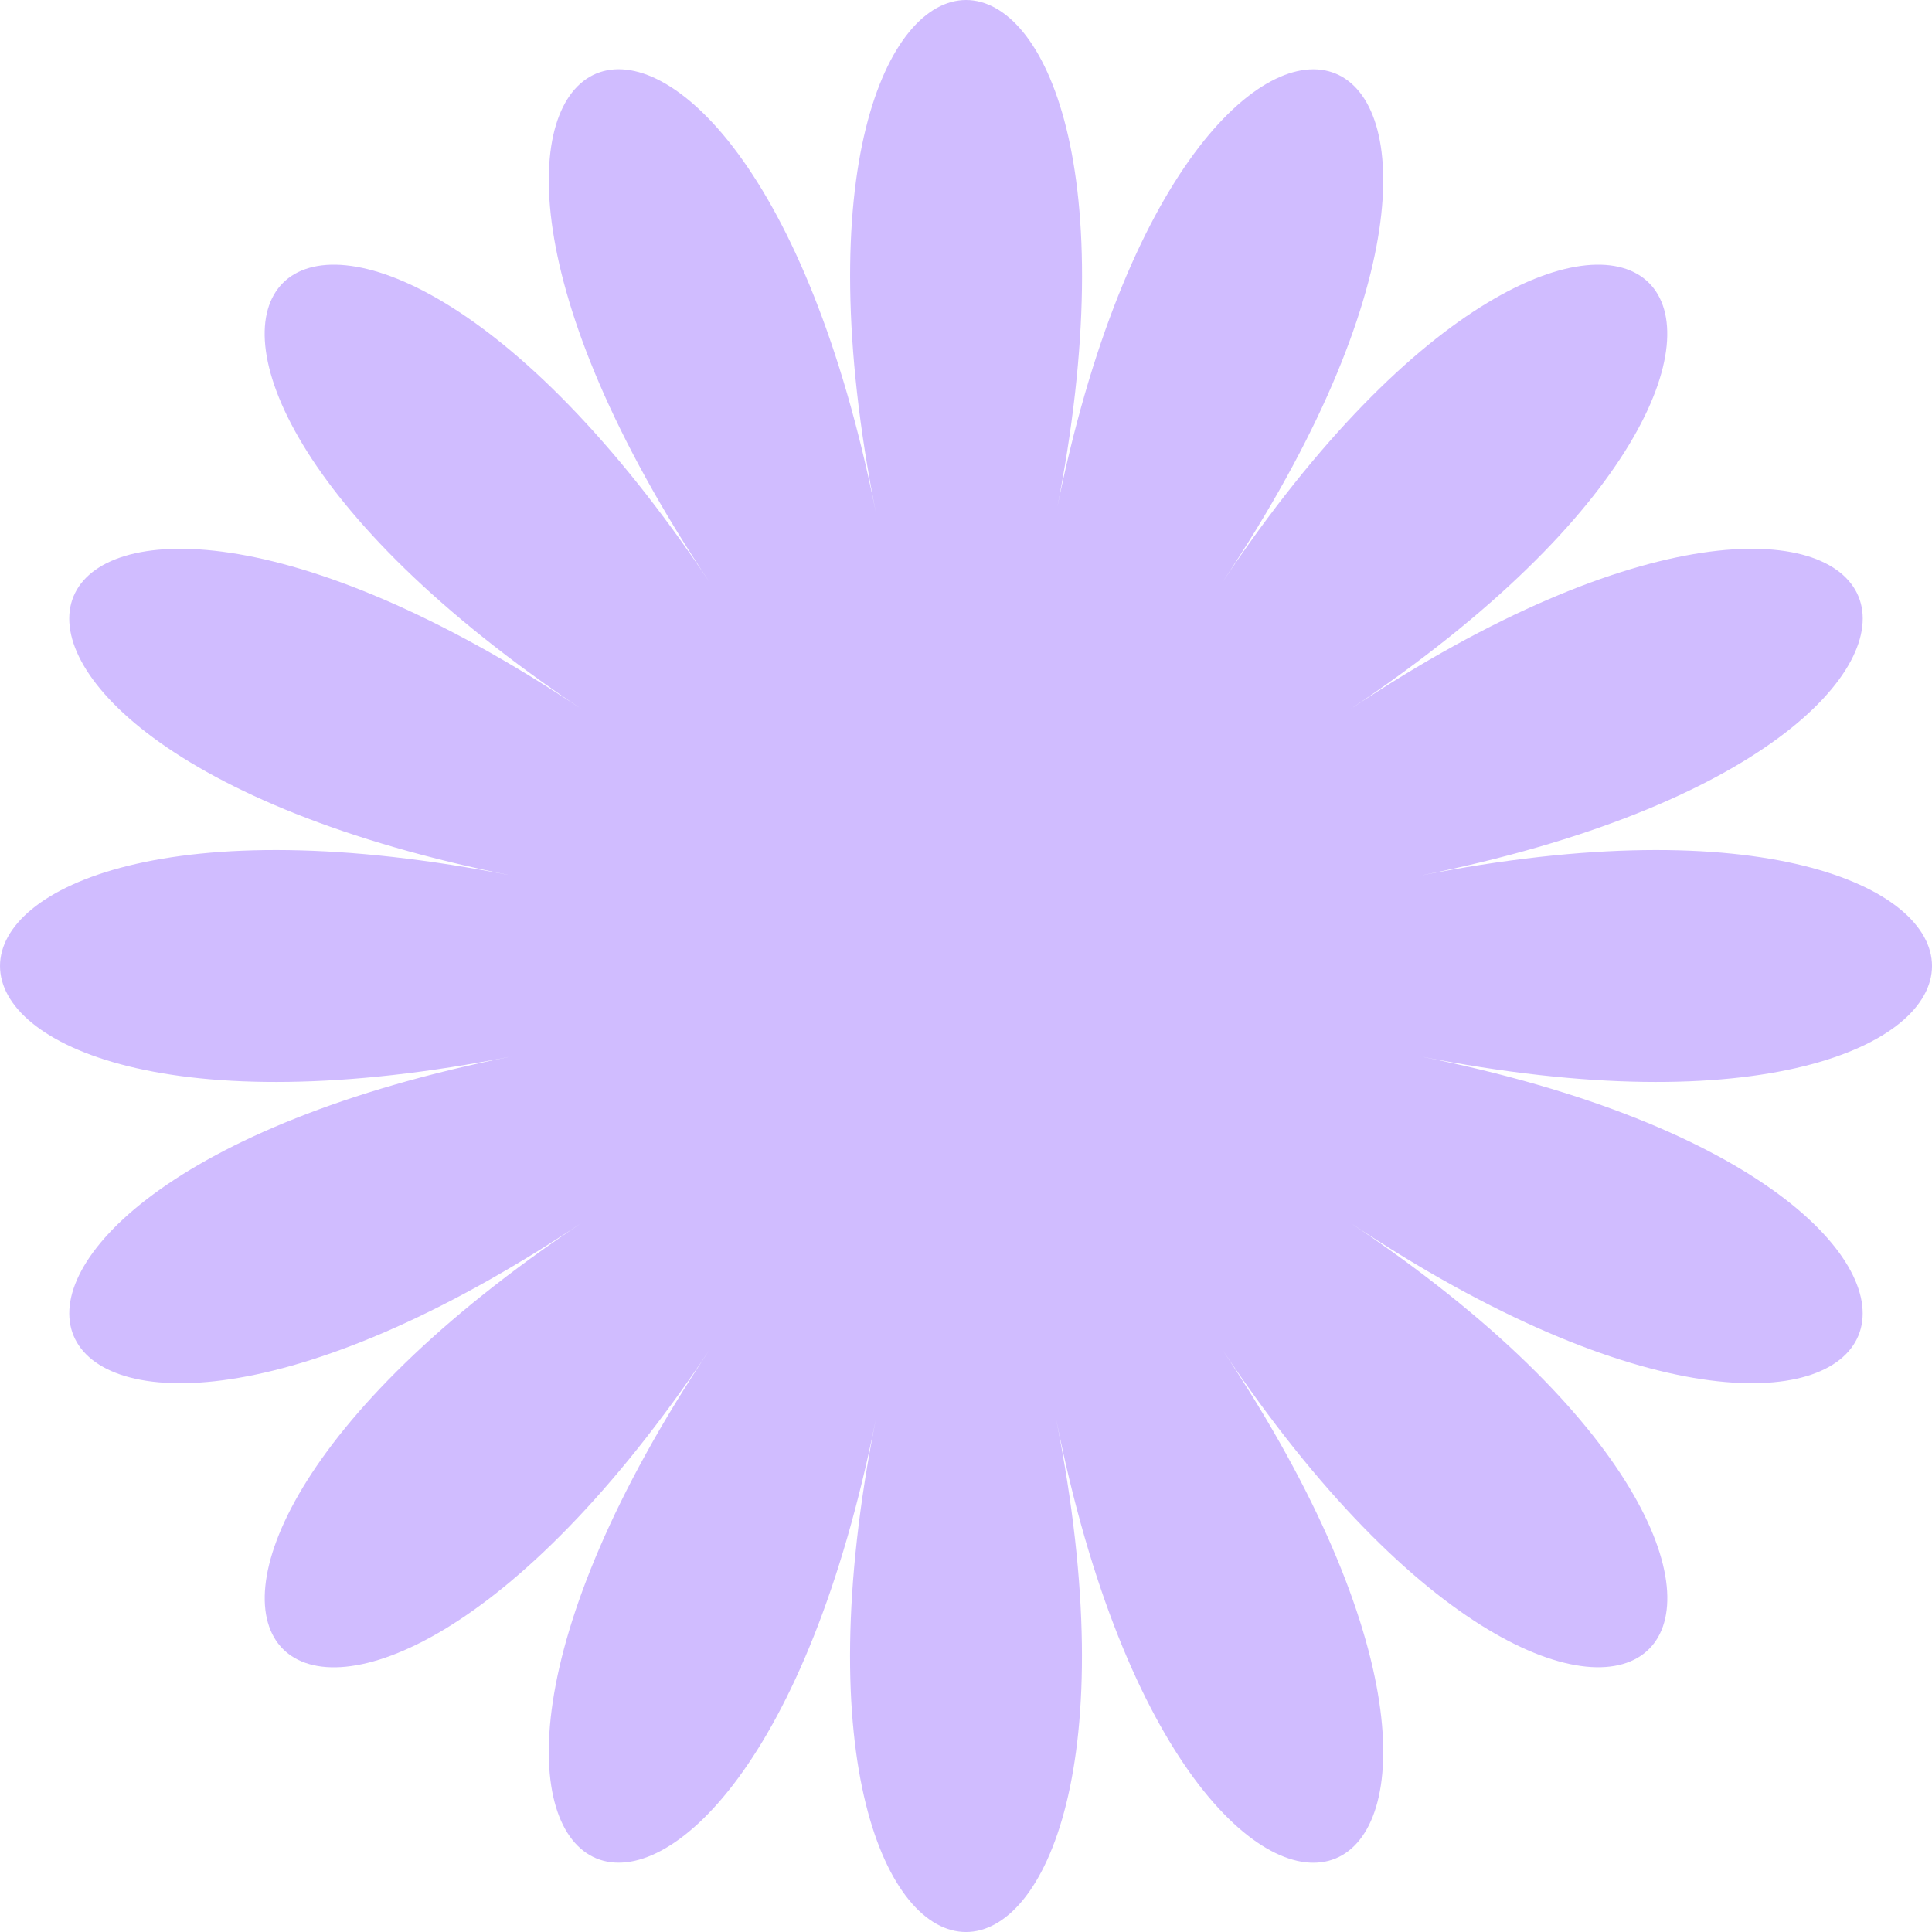 <svg width="320" height="320" viewBox="0 0 320 320" fill="none" xmlns="http://www.w3.org/2000/svg">
<path d="M174.94 84.95C197.48 -28.315 122.55 -28.315 145.08 84.95C122.55 -28.315 53.327 0.352 117.49 96.38C53.327 0.352 0.352 53.33 96.38 117.49C0.352 53.33 -28.315 122.55 84.95 145.07C-28.315 122.54 -28.315 197.46 84.95 174.93C-28.315 197.46 0.366 266.67 96.38 202.51C0.366 266.67 53.34 319.65 117.49 223.62C53.327 319.63 122.55 348.3 145.07 235.05C122.54 348.32 197.46 348.32 174.93 235.05C197.46 348.32 266.67 319.63 202.51 223.62C266.67 319.63 319.65 266.66 223.62 202.51C319.63 266.67 348.3 197.45 235.05 174.93C348.32 197.46 348.32 122.54 235.05 145.07C348.32 122.54 319.63 53.33 223.62 117.49C319.63 53.33 266.66 0.352 202.51 96.38C266.67 0.366 197.45 -28.302 174.93 84.95H174.94Z" fill="#D0BCFF"/>
</svg>
